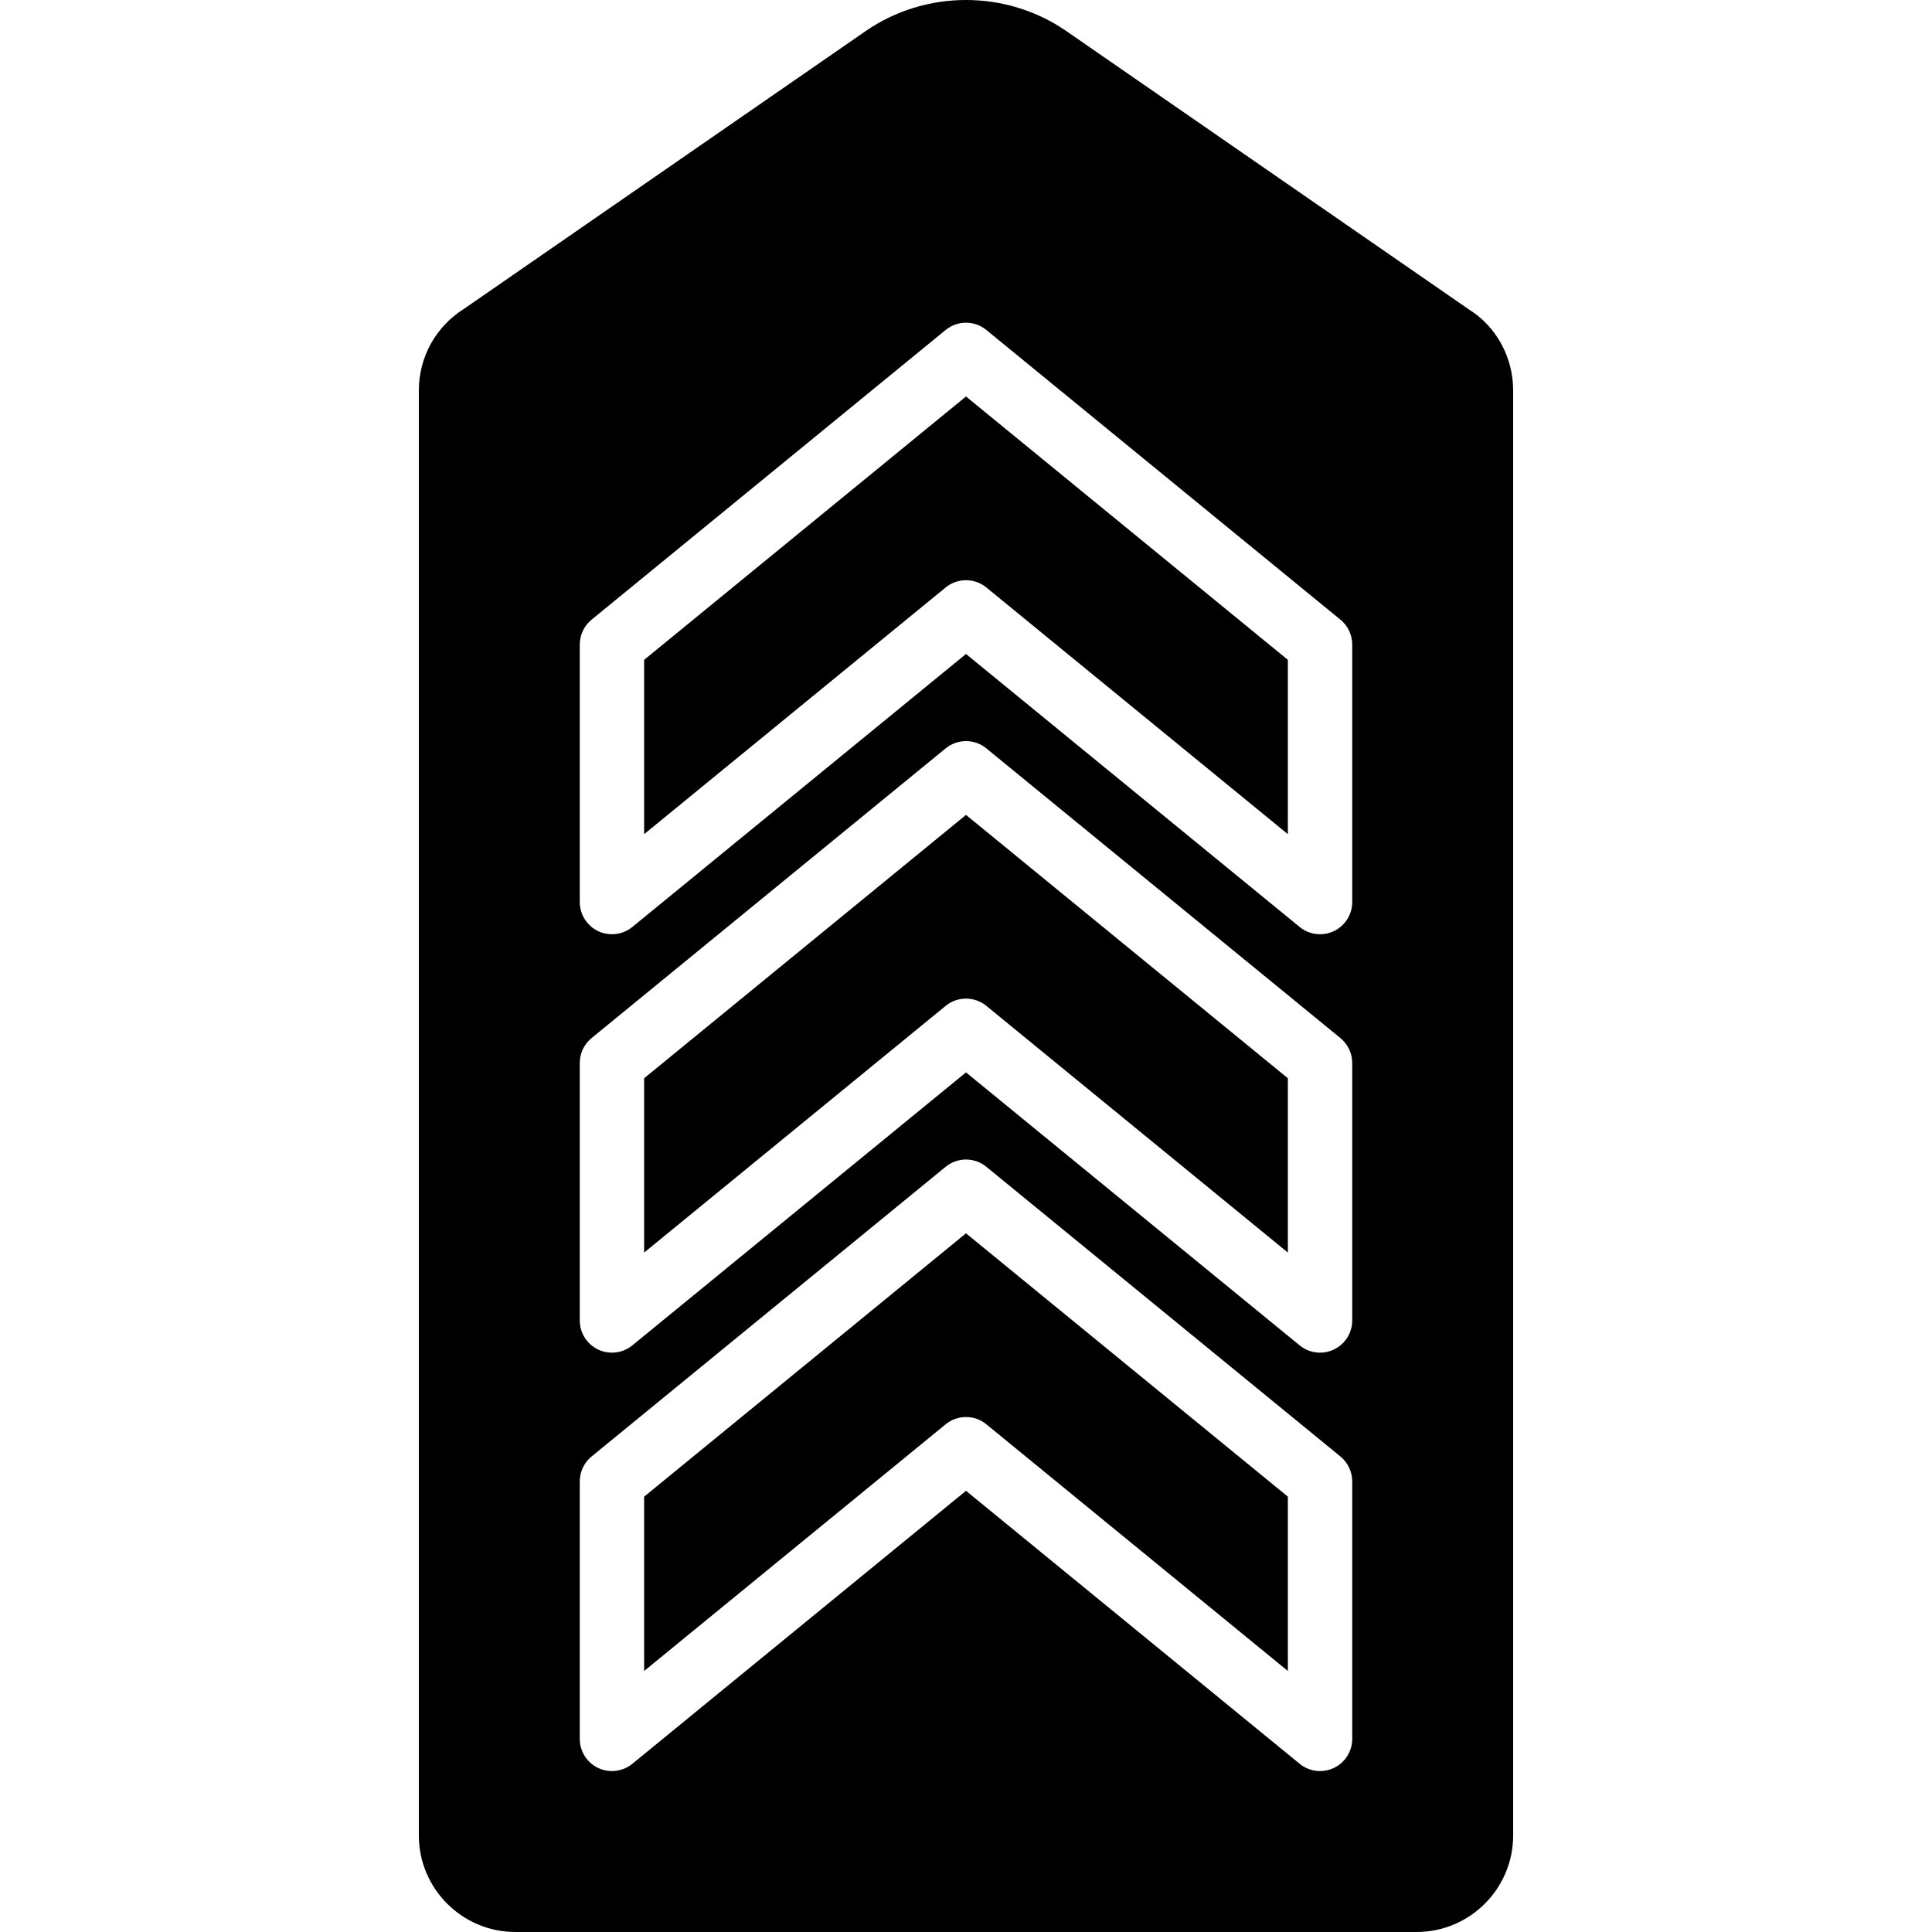 <?xml version="1.0" encoding="iso-8859-1"?>
<!-- Uploaded to: SVG Repo, www.svgrepo.com, Generator: SVG Repo Mixer Tools -->
<svg fill="#000000" height="800px" width="800px" version="1.1" id="Layer_1" xmlns="http://www.w3.org/2000/svg" xmlns:xlink="http://www.w3.org/1999/xlink" 
	 viewBox="0 0 503.831 503.831" xml:space="preserve">
<g>
	<g>
		<g>
			<path d="M167.981,281.187v45.459l78.621-64.327c1.544-1.267,3.424-1.897,5.313-1.897s3.769,0.63,5.313,1.897l78.621,64.327
				v-45.459l-83.934-68.675L167.981,281.187z"/>
			<path d="M167.981,172.073v45.459l78.621-64.327c1.544-1.267,3.424-1.897,5.313-1.897s3.769,0.63,5.313,1.897l78.621,64.327
				v-45.459l-83.934-68.675L167.981,172.073z"/>
			<path d="M167.981,390.302v45.459l78.621-64.327c1.544-1.267,3.424-1.897,5.313-1.897s3.769,0.629,5.313,1.897l78.621,64.327
				v-45.459l-83.934-68.675L167.981,390.302z"/>
			<path d="M383.097,80.718L278.095,8.114c-15.662-10.819-36.696-10.819-52.358,0L121.062,80.499
				c-7.411,4.633-11.835,12.615-11.835,21.353v376.798c0,13.883,11.298,25.18,25.18,25.18h235.016
				c13.883,0,25.18-11.298,25.18-25.18V101.852C394.604,93.115,390.181,85.133,383.097,80.718z M352.637,453.47
				c0,3.24-1.872,6.194-4.801,7.588c-1.141,0.537-2.367,0.806-3.592,0.806c-1.905,0-3.785-0.646-5.313-1.897l-87.015-71.193
				l-87.015,71.193c-2.51,2.048-5.984,2.468-8.905,1.091c-2.929-1.393-4.801-4.348-4.801-7.588v-67.148
				c0-2.518,1.133-4.902,3.08-6.497l92.328-75.541c3.089-2.535,7.537-2.535,10.626,0l92.328,75.541
				c1.947,1.595,3.08,3.978,3.08,6.497V453.47z M352.637,344.356c0,3.24-1.872,6.194-4.801,7.588
				c-1.141,0.537-2.367,0.806-3.592,0.806c-1.905,0-3.785-0.646-5.313-1.897l-87.015-71.193l-87.015,71.193
				c-2.51,2.048-5.984,2.468-8.905,1.091c-2.929-1.393-4.801-4.348-4.801-7.588v-67.148c0-2.518,1.133-4.902,3.08-6.497
				l92.328-75.541c3.089-2.535,7.537-2.535,10.626,0l92.328,75.541c1.947,1.595,3.08,3.978,3.08,6.497V344.356z M352.637,235.241
				c0,3.24-1.872,6.194-4.801,7.588c-1.141,0.537-2.367,0.806-3.592,0.806c-1.905,0-3.785-0.646-5.313-1.897l-87.015-71.193
				l-87.015,71.193c-2.51,2.048-5.984,2.468-8.905,1.091c-2.929-1.393-4.801-4.348-4.801-7.588v-67.148
				c0-2.518,1.133-4.902,3.08-6.497l92.328-75.541c3.089-2.535,7.537-2.535,10.626,0l92.328,75.541
				c1.947,1.595,3.08,3.978,3.08,6.497V235.241z"/>
		</g>
	</g>
</g>
</svg>